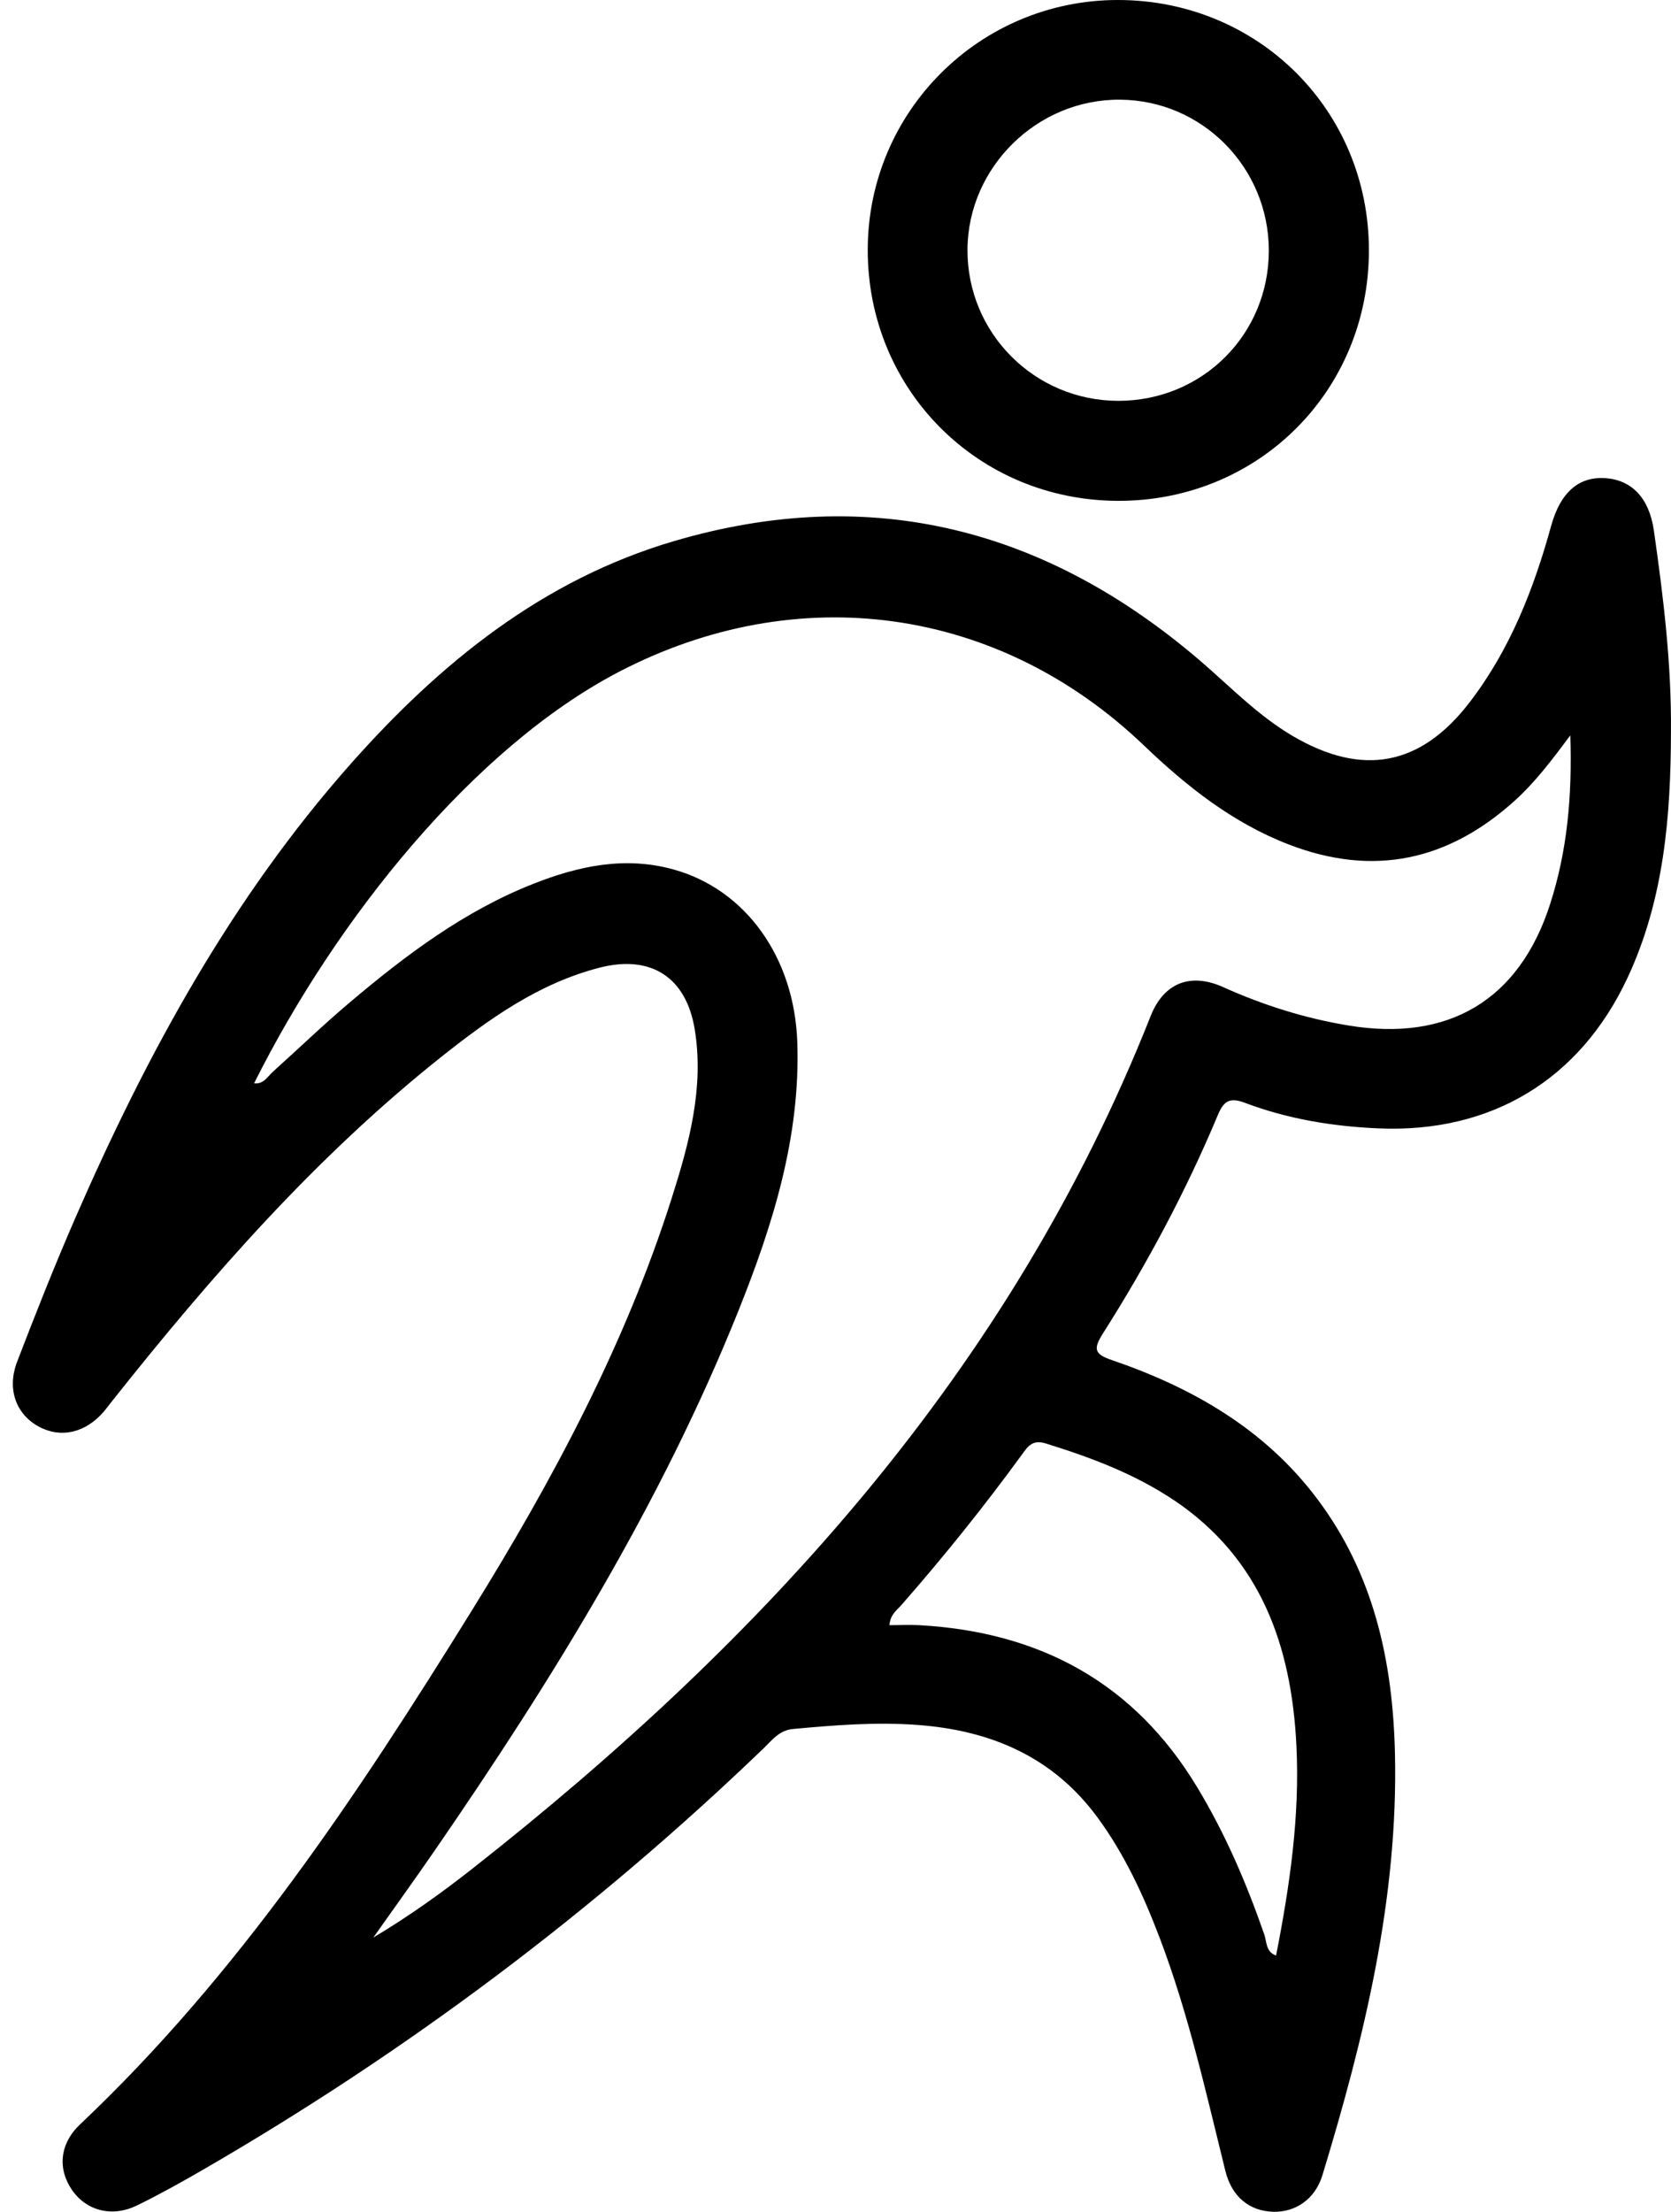 <svg xmlns="http://www.w3.org/2000/svg" width="65" height="86" viewBox="0 0 65 86" fill="none"><path d="M64.334 20.629C64.154 19.377 63.487 18.674 62.47 18.593C61.418 18.513 60.699 19.139 60.339 20.443C59.663 22.897 58.745 25.243 57.184 27.285C55.27 29.791 53.003 30.21 50.289 28.62C48.958 27.839 47.897 26.739 46.743 25.742C40.738 20.564 33.911 18.779 26.225 21.038C21.113 22.538 17.124 25.776 13.65 29.692C9.006 34.929 5.706 40.99 2.93 47.357C2.129 49.198 1.388 51.066 0.669 52.941C0.256 54.01 0.625 54.992 1.512 55.472C2.371 55.937 3.336 55.711 4.046 54.877C4.164 54.738 4.27 54.589 4.385 54.447C8.228 49.607 12.288 44.977 17.146 41.11C19.01 39.629 20.948 38.238 23.312 37.628C25.316 37.11 26.693 37.99 27.025 40.029C27.394 42.294 26.805 44.457 26.132 46.579C24.311 52.309 21.488 57.57 18.337 62.648C13.913 69.784 9.279 76.775 3.119 82.597C2.319 83.35 2.232 84.332 2.806 85.159C3.364 85.962 4.363 86.225 5.327 85.754C6.205 85.327 7.055 84.85 7.899 84.363C15.834 79.771 23.117 74.314 29.724 67.959C30.043 67.65 30.316 67.278 30.843 67.228C32.456 67.079 34.069 66.949 35.688 67.07C38.53 67.278 40.956 68.303 42.693 70.668C43.747 72.105 44.485 73.704 45.115 75.362C46.232 78.302 46.911 81.364 47.665 84.409C47.916 85.423 48.608 85.974 49.526 85.999C50.394 86.024 51.154 85.51 51.44 84.58C53.068 79.229 54.393 73.816 54.262 68.167C54.179 64.607 53.444 61.211 51.238 58.279C49.197 55.565 46.396 53.96 43.254 52.885C42.572 52.653 42.516 52.457 42.903 51.847C44.619 49.145 46.129 46.325 47.367 43.369C47.59 42.833 47.811 42.647 48.425 42.88C50.09 43.509 51.834 43.797 53.614 43.874C58 44.066 61.456 41.987 63.311 38.015C64.725 34.985 64.992 31.747 64.998 28.465C65.023 25.831 64.706 23.229 64.334 20.629ZM45.683 58.341C49.054 60.619 50.233 63.999 50.428 67.851C50.568 70.609 50.171 73.32 49.638 76.037C49.231 75.892 49.278 75.495 49.178 75.213C48.487 73.224 47.662 71.3 46.57 69.493C44.116 65.422 40.437 63.451 35.76 63.191C35.397 63.169 35.031 63.191 34.597 63.191C34.634 62.766 34.885 62.611 35.056 62.416C36.706 60.535 38.272 58.586 39.746 56.566C39.985 56.234 40.161 55.962 40.692 56.129C42.447 56.674 44.15 57.313 45.683 58.344V58.341ZM60.302 35.14C59.104 38.883 56.353 40.519 52.457 39.874C50.76 39.595 49.144 39.084 47.578 38.381C46.309 37.81 45.27 38.213 44.758 39.508C39.327 53.241 29.779 63.702 18.358 72.672C17.142 73.627 15.883 74.525 14.521 75.337C15.316 74.212 16.125 73.091 16.907 71.957C21.479 65.319 25.707 58.484 28.719 50.979C30.062 47.63 31.141 44.206 31.014 40.525C30.902 37.228 29.007 34.579 26.188 33.804C24.299 33.283 22.493 33.674 20.738 34.368C18.061 35.425 15.793 37.129 13.622 38.963C12.595 39.828 11.627 40.763 10.629 41.659C10.411 41.851 10.259 42.167 9.884 42.121C13.11 35.672 18.458 29.06 24.047 26.138C31.011 22.501 38.831 23.56 44.501 28.989C46.167 30.582 47.95 31.994 50.128 32.834C53.425 34.108 56.344 33.469 58.934 31.121C59.7 30.427 60.327 29.609 61.083 28.592C61.161 30.981 60.959 33.094 60.302 35.14Z" fill="black"></path><path d="M43.481 0C38.109 0.003 33.763 4.335 33.754 9.702C33.742 15.149 38.041 19.462 43.491 19.474C48.953 19.487 53.249 15.198 53.249 9.736C53.252 4.291 48.944 0 43.481 0ZM43.494 15.586C40.243 15.579 37.619 12.949 37.634 9.708C37.65 6.501 40.345 3.851 43.568 3.876C46.769 3.898 49.35 6.513 49.356 9.736C49.359 13.005 46.769 15.589 43.494 15.586Z" fill="black"></path></svg>